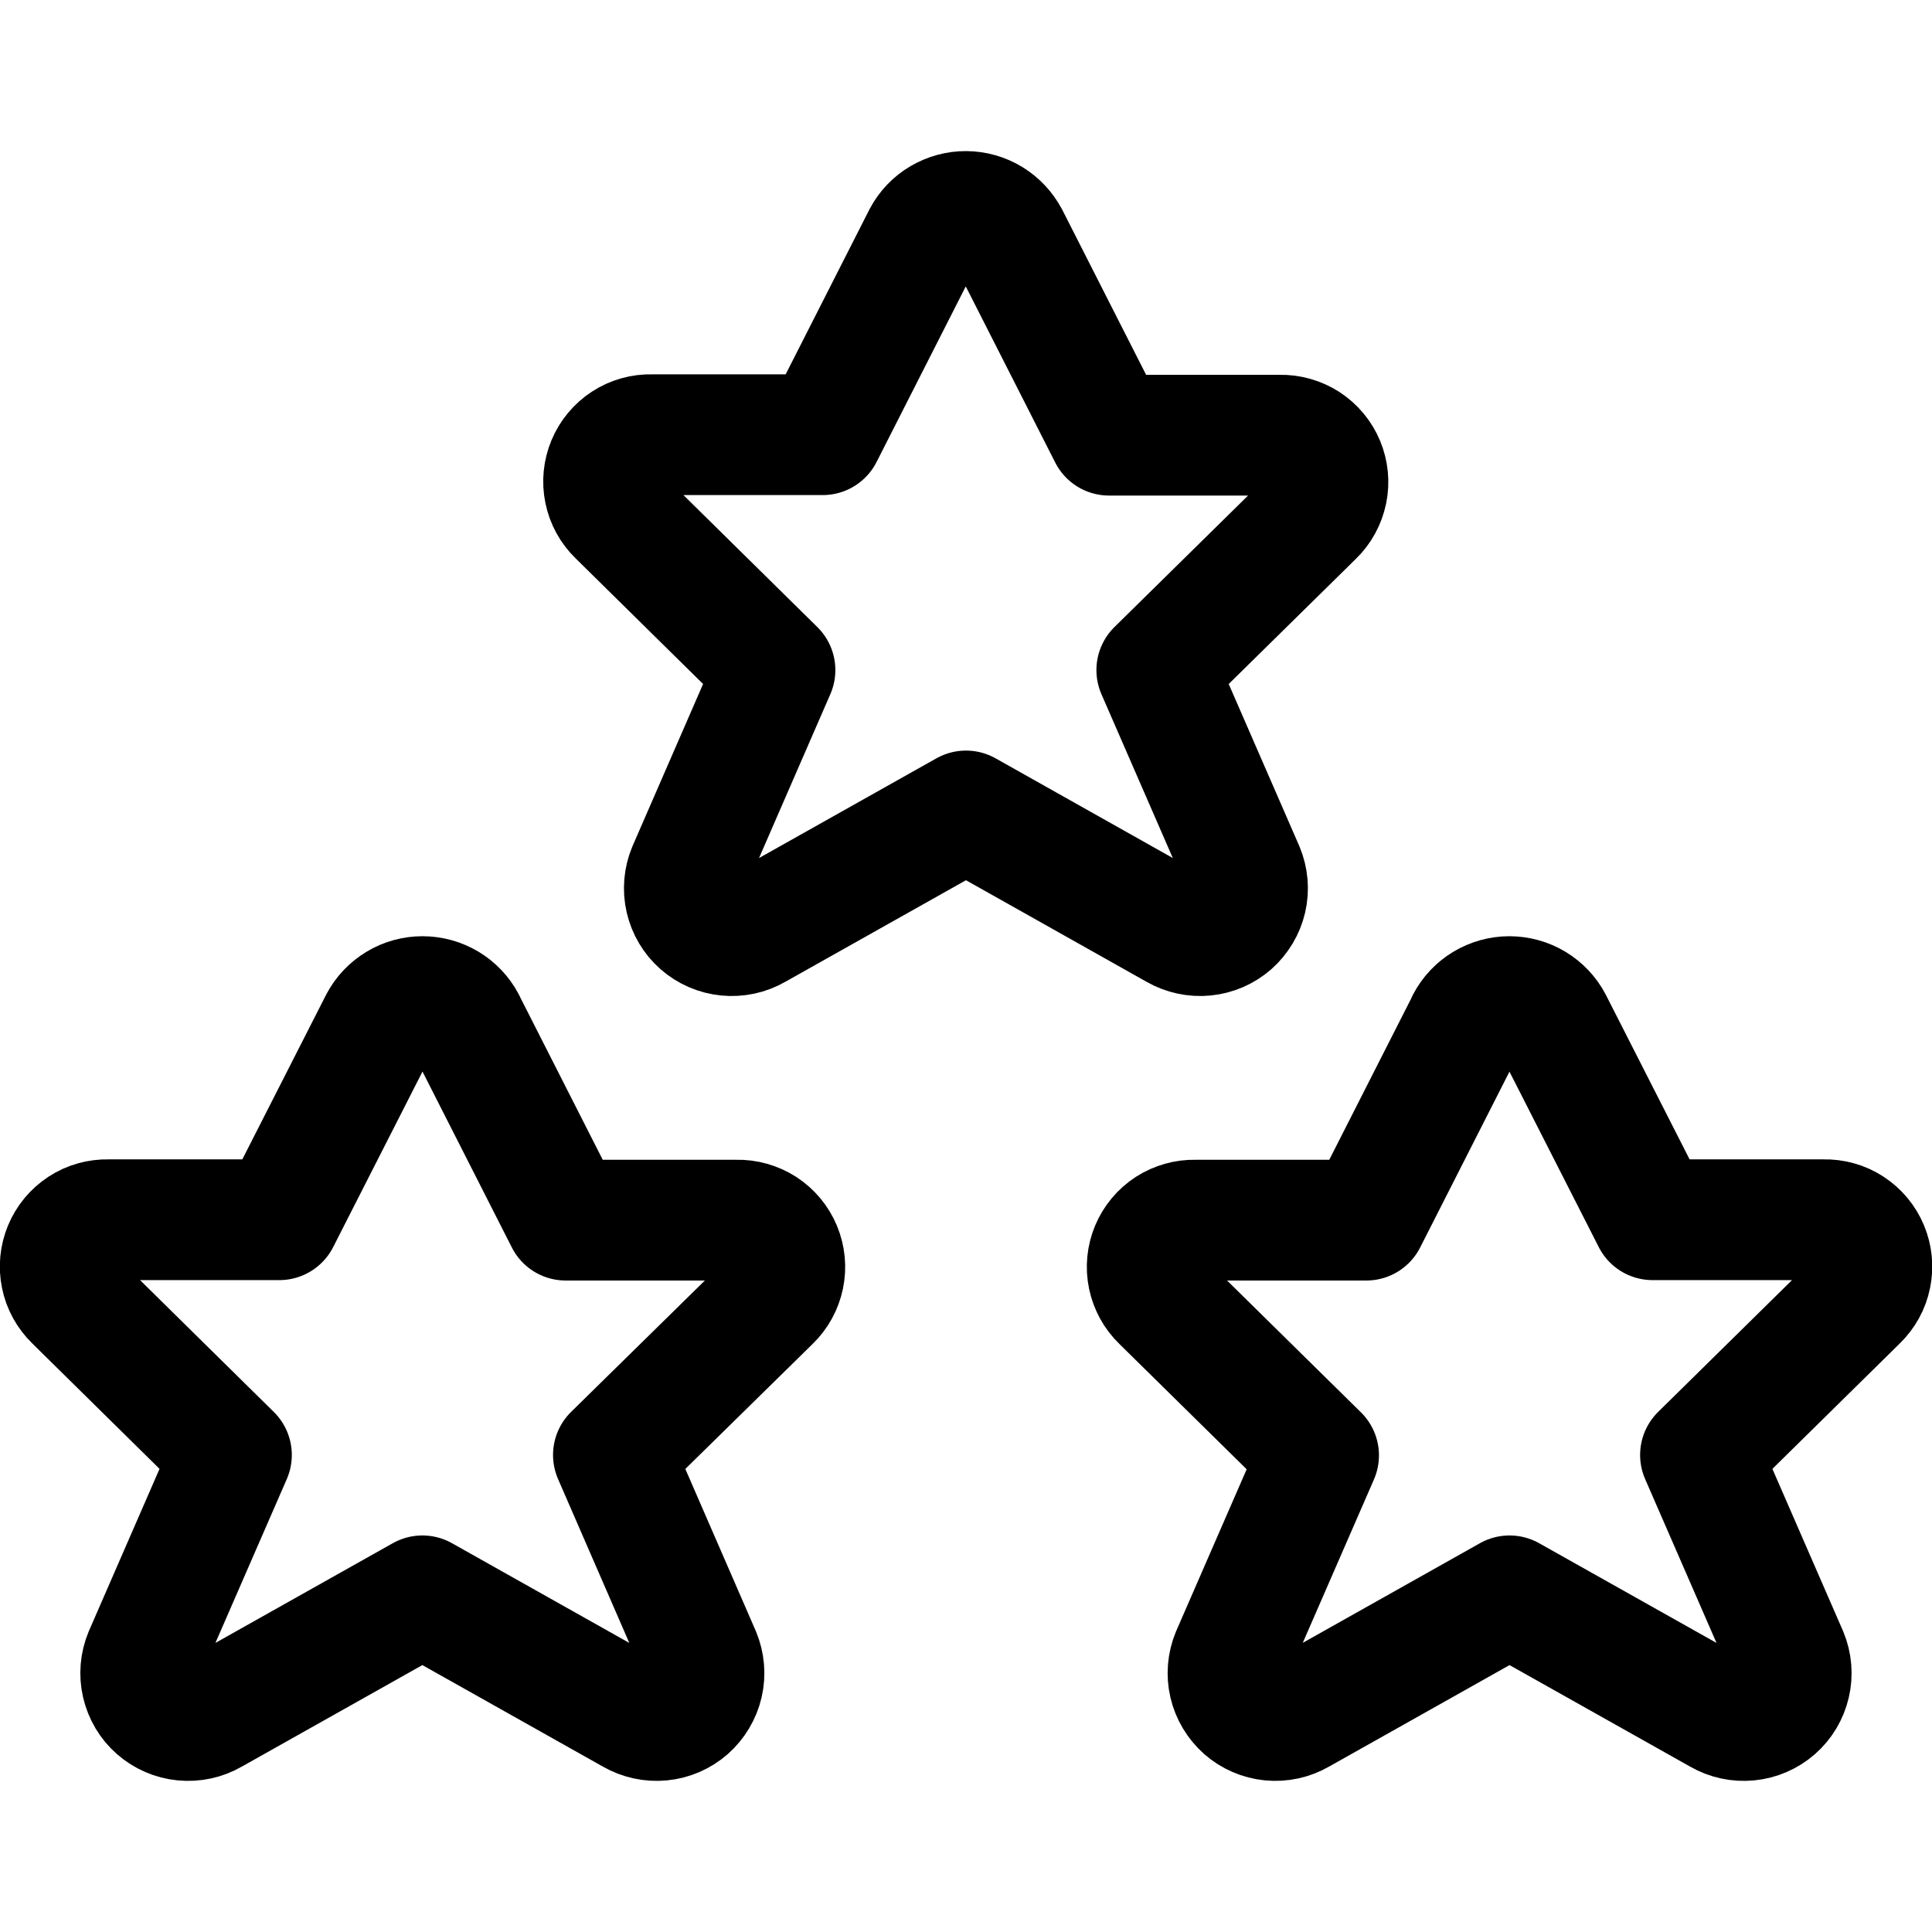 <svg fill="none" height="24" viewBox="0 0 24 24" width="24" xmlns="http://www.w3.org/2000/svg" xmlns:xlink="http://www.w3.org/1999/xlink"><clipPath id="a"><path d="m0 0h24v24h-24z"/></clipPath><g clip-path="url(#a)" stroke="#000" stroke-linecap="round" stroke-linejoin="round" stroke-width="1.5"><path d="m5.779 12.7 1.248 2.457h2.126c.117-.003.232.03.331.093.098.064.175.156.22.264s.057.227.033.342c-.024.115-.081.22-.165.301l-1.952 1.917 1.08 2.484c.047.114.058.239.03.359-.028.12-.093.228-.185.31-.093.081-.208.131-.331.143-.123.012-.246-.015-.353-.076l-2.614-1.47-2.615 1.47c-.107.062-.23.088-.353.076s-.238-.062-.331-.143c-.093-.081-.157-.19-.185-.31-.028-.12-.017-.246.03-.359l1.082-2.484-1.95-1.922c-.084-.082-.142-.186-.165-.301-.024-.115-.012-.234.033-.342s.122-.2.22-.264c.098-.064.214-.096.331-.093h2.126l1.248-2.452c.051-.097.127-.177.221-.234s.201-.086.31-.086.216.03.31.086c.093.056.17.137.221.234z"/><path d="m12.529 2.949 1.248 2.457h2.123c.117-.003.232.03.331.093.098.064.175.156.22.264.045.108.057.227.033.342-.024.115-.081.22-.165.301l-1.949 1.918 1.082 2.484c.047.114.058.239.03.359-.028.12-.093.228-.185.31-.093.081-.208.131-.331.143s-.246-.015-.353-.076l-2.613-1.47-2.615 1.47c-.107.062-.23.088-.353.076s-.238-.062-.331-.143c-.093-.081-.157-.19-.185-.31-.028-.12-.017-.246.03-.359l1.081-2.484-1.952-1.924c-.084-.081-.142-.186-.165-.301-.024-.115-.012-.234.033-.342.045-.108.122-.2.22-.264.098-.064.214-.096.331-.093h2.126l1.248-2.457c.051-.096.128-.177.222-.232s.201-.085.31-.084c.109.001.216.031.309.088.093.057.169.138.22.235z"/><path d="m18.221 12.7-1.248 2.457h-2.126c-.117-.003-.232.03-.331.093-.098.064-.175.156-.22.264-.045.108-.057.227-.033.342.024.115.081.22.165.301l1.952 1.922-1.08 2.479c-.047.114-.058.239-.03.359.028.12.093.228.185.31.093.081.208.131.331.143.123.012.246-.015.352-.076l2.614-1.47 2.615 1.47c.107.062.23.088.353.076.123-.012.238-.062.331-.143.093-.081.157-.19.185-.31.028-.12.017-.246-.03-.359l-1.082-2.484 1.952-1.922c.084-.082.142-.186.165-.301.024-.115.012-.234-.033-.342-.045-.108-.122-.2-.22-.264-.098-.064-.214-.096-.331-.093h-2.128l-1.248-2.452c-.051-.097-.127-.177-.221-.234-.093-.056-.201-.086-.31-.086-.109 0-.216.03-.31.086-.093.056-.17.137-.221.234z"/></g></svg>